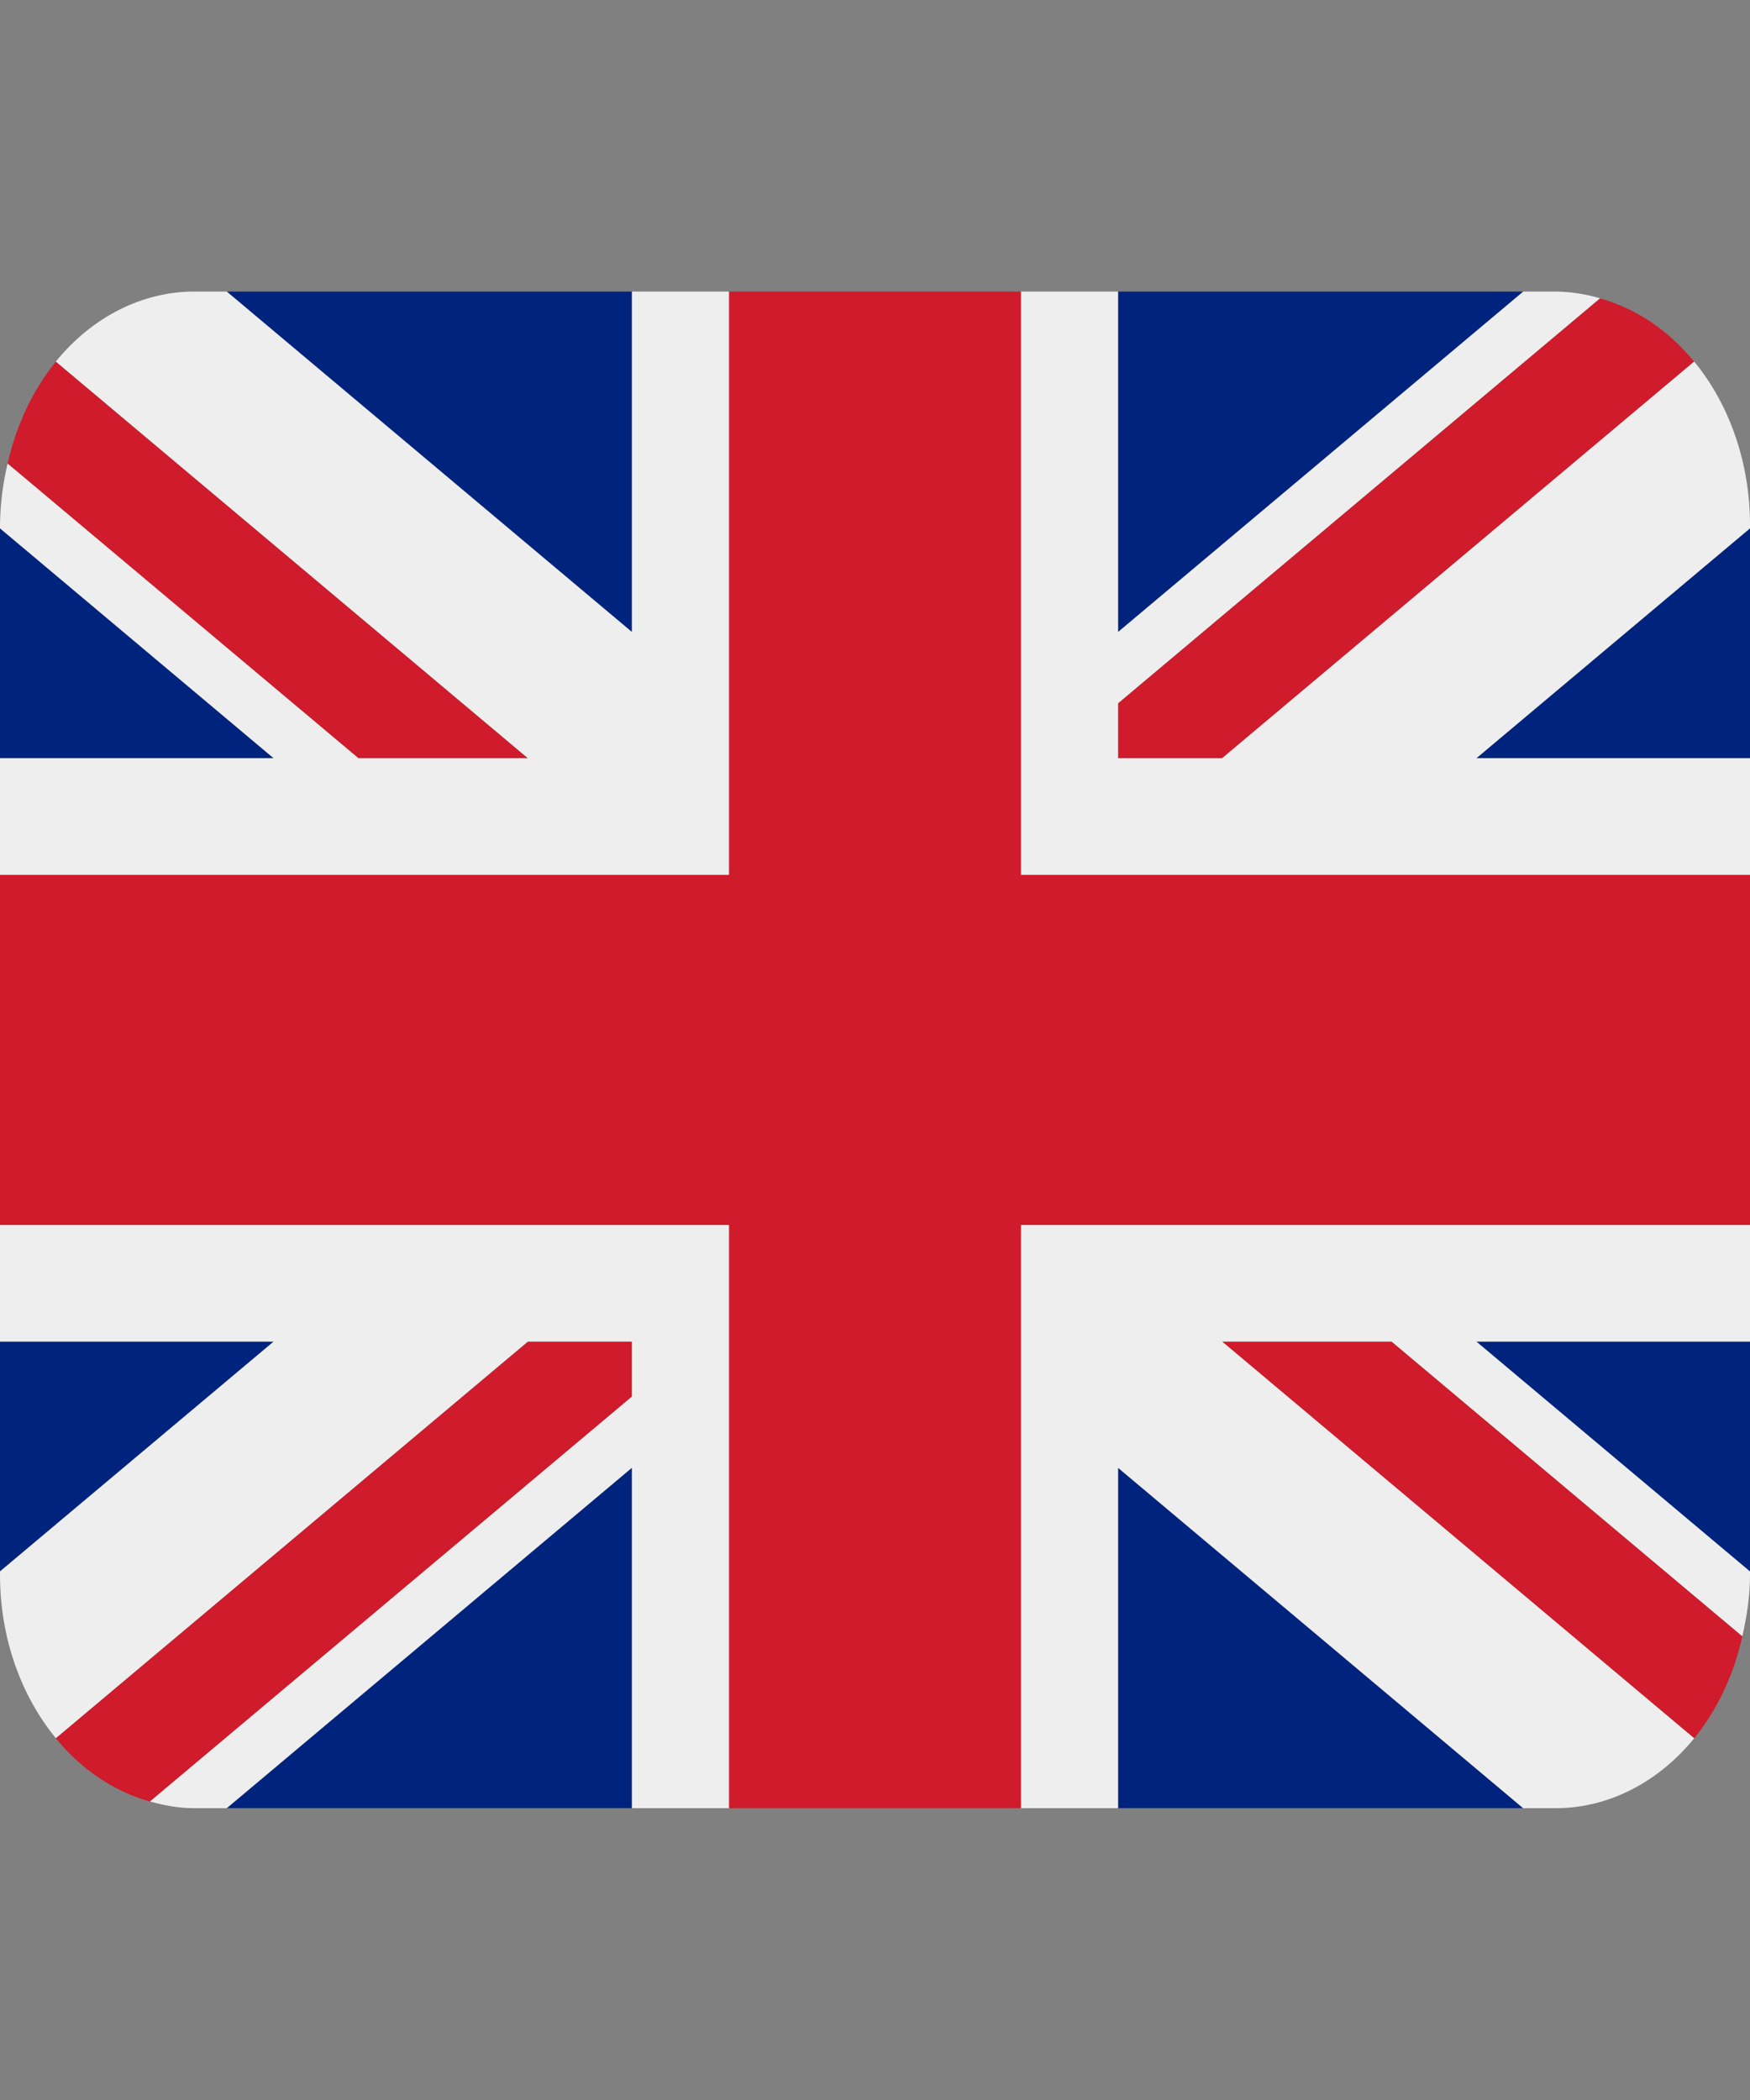 <svg width="20" height="24" viewBox="0 0 20 24" fill="none" xmlns="http://www.w3.org/2000/svg">
<rect x="0" y="0" width="20" height="24" fill="#808080" stroke="none"/>
<path d="M0 6.038V8.665H3.127L0 6.038ZM2.591 20.665H7.222V16.774L2.591 20.665ZM12.778 16.775V20.665H17.408L12.778 16.775ZM0 15.332V17.959L3.128 15.332H0ZM17.409 3.332H12.778V7.223L17.409 3.332ZM20 17.96V15.332H16.872L20 17.96ZM20 8.665V6.038L16.873 8.665H20ZM7.222 3.332H2.591L7.222 7.223V3.332Z" fill="#00247D"/>
<path d="M13.967 15.333L19.362 19.867C19.626 19.541 19.815 19.14 19.912 18.701L15.904 15.333H13.967ZM7.222 15.333H6.033L0.638 19.866C0.927 20.22 1.298 20.472 1.714 20.59L7.222 15.962V15.333ZM12.778 8.666H13.967L19.362 4.133C19.068 3.775 18.695 3.524 18.286 3.41L12.778 8.038V8.666ZM6.033 8.666L0.638 4.133C0.374 4.459 0.185 4.86 0.087 5.299L4.096 8.666H6.033Z" fill="#CF1B2B"/>
<path d="M20 13.999H11.667V20.665H12.778V16.775L17.408 20.665H17.778C18.073 20.665 18.365 20.595 18.637 20.457C18.909 20.32 19.156 20.119 19.362 19.866L13.967 15.332H15.904L19.912 18.7C19.964 18.475 20 18.243 20 17.999V17.96L16.872 15.332H20V13.999ZM0 13.999V15.332H3.128L0 17.959V17.999C0 18.726 0.244 19.384 0.638 19.865L6.033 15.332H7.222V15.961L1.714 20.588C1.878 20.635 2.047 20.665 2.222 20.665H2.591L7.222 16.774V20.665H8.333V13.999H0ZM20 5.999C20 5.3 19.771 4.629 19.362 4.132L13.967 8.665H12.778V8.037L18.286 3.409C18.12 3.36 17.949 3.334 17.778 3.332H17.409L12.778 7.223V3.332H11.667V9.999H20V8.665H16.873L20 6.038V5.999ZM7.222 3.332V7.223L2.591 3.332H2.222C1.927 3.332 1.635 3.403 1.363 3.54C1.091 3.677 0.844 3.879 0.638 4.132L6.033 8.665H4.096L0.087 5.298C0.032 5.526 0.003 5.762 0 5.999L0 6.038L3.127 8.665H0V9.999H8.333V3.332H7.222Z" fill="#EEEEEE"/>
<path d="M11.667 9.999V3.332H8.333V9.999H0V13.999H8.333V20.665H11.667V13.999H20V9.999H11.667Z" fill="#CF1B2B"/>
</svg>
